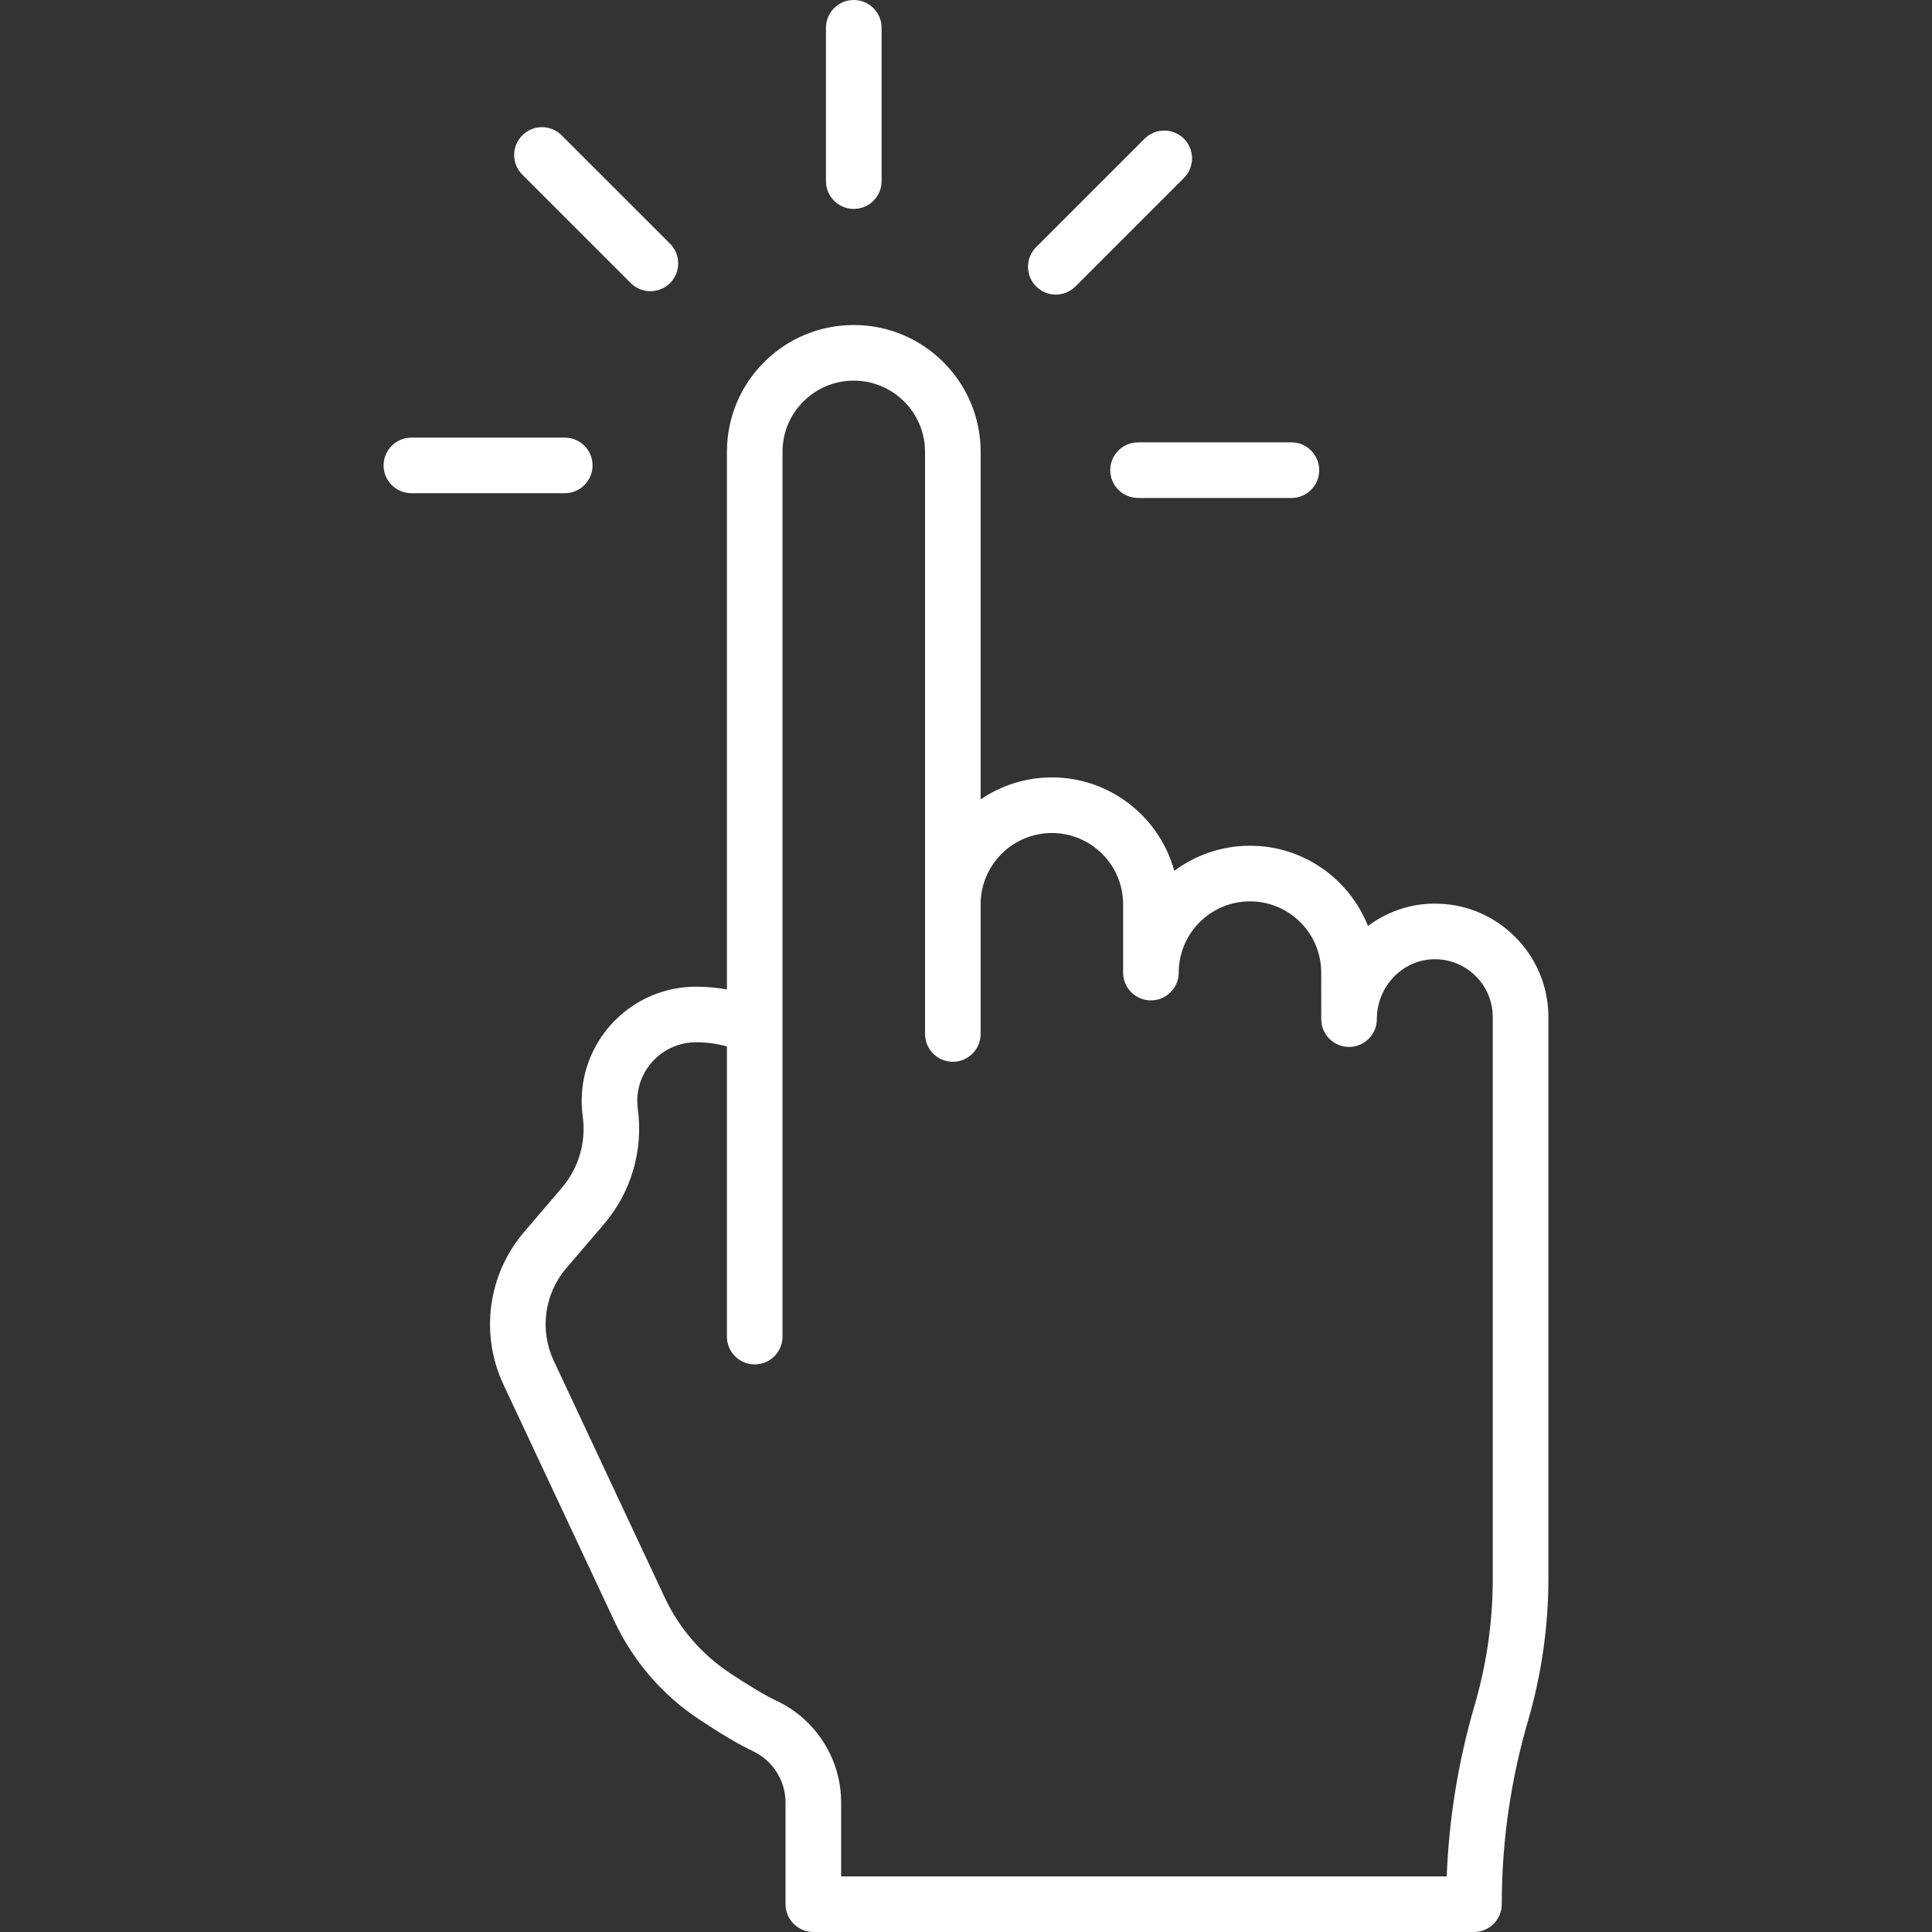<svg width="65" height="65" viewBox="0 0 65 65" fill="none" xmlns="http://www.w3.org/2000/svg">
<rect x="0" y="0" width="65" height="65" fill="#333333" stroke="none"/>
<g clip-path="url(#clip0_422_660)">
<path d="M50.974 31.52C50.235 30.783 49.259 30.386 48.212 30.402C47.396 30.415 46.641 30.692 46.024 31.153C45.397 29.574 43.854 28.454 42.055 28.454C41.101 28.454 40.219 28.769 39.507 29.3C39.013 27.49 37.354 26.155 35.39 26.155C34.502 26.155 33.676 26.428 32.993 26.894L32.993 15.203C32.993 12.85 31.078 10.935 28.726 10.935C27.586 10.935 26.515 11.378 25.707 12.184C24.901 12.991 24.457 14.063 24.457 15.203V33.288C24.117 33.227 23.77 33.196 23.418 33.196C21.296 33.196 19.57 34.92 19.57 37.039C19.57 37.212 19.582 37.389 19.606 37.565C19.724 38.427 19.467 39.301 18.902 39.963L17.628 41.455C16.414 42.875 16.143 44.885 16.936 46.576L20.669 54.539C21.298 55.881 22.281 57.023 23.513 57.841C24.258 58.337 24.869 58.697 25.327 58.913C25.657 59.068 25.934 59.313 26.13 59.621C26.325 59.928 26.428 60.282 26.428 60.646V64.065C26.428 64.313 26.527 64.551 26.702 64.726C26.878 64.901 27.116 65 27.364 65H49.59C50.106 65 50.525 64.581 50.525 64.065C50.525 61.976 50.822 59.901 51.408 57.896C51.863 56.34 52.094 54.728 52.094 53.106V34.223C52.094 33.202 51.696 32.242 50.974 31.52ZM49.612 57.371C49.064 59.247 48.749 61.179 48.673 63.129H28.299V60.646C28.299 59.925 28.095 59.224 27.709 58.618C27.324 58.01 26.776 57.527 26.123 57.22C25.753 57.045 25.208 56.722 24.548 56.283C23.602 55.654 22.846 54.776 22.363 53.745L18.63 45.781C18.148 44.754 18.312 43.533 19.05 42.67L20.324 41.178C21.235 40.11 21.648 38.701 21.459 37.311C21.446 37.217 21.44 37.128 21.44 37.038C21.44 35.951 22.327 35.066 23.418 35.066C23.773 35.066 24.121 35.113 24.456 35.205V44.969C24.456 45.486 24.875 45.904 25.392 45.904C25.908 45.904 26.327 45.486 26.327 44.969V15.202C26.327 14.562 26.576 13.96 27.029 13.508C27.482 13.055 28.085 12.806 28.725 12.806C30.047 12.806 31.122 13.881 31.122 15.202L31.122 34.786C31.122 35.303 31.541 35.722 32.057 35.722C32.574 35.722 32.992 35.303 32.992 34.786V30.399C33.006 29.088 34.076 28.026 35.389 28.026C36.711 28.026 37.786 29.101 37.786 30.423V32.722C37.786 33.238 38.205 33.657 38.722 33.657C39.238 33.657 39.657 33.238 39.657 32.722C39.657 31.4 40.733 30.325 42.054 30.325C43.376 30.325 44.451 31.4 44.451 32.722L44.452 34.288C44.452 34.804 44.87 35.223 45.387 35.223C45.904 35.223 46.322 34.804 46.322 34.287C46.322 33.193 47.183 32.289 48.241 32.273C48.771 32.264 49.275 32.467 49.652 32.843C50.02 33.211 50.222 33.701 50.222 34.222V53.106H50.223C50.223 54.55 50.017 55.985 49.612 57.371Z" fill="white"/>
<path d="M28.724 7.029C29.241 7.029 29.66 6.611 29.66 6.094V0.935C29.66 0.419 29.241 0 28.724 0C28.208 0 27.789 0.419 27.789 0.935V6.094C27.789 6.611 28.208 7.029 28.724 7.029Z" fill="white"/>
<path d="M35.521 9.911C35.761 9.911 36 9.82 36.183 9.637L39.83 5.989C40.196 5.624 40.196 5.032 39.831 4.667C39.465 4.301 38.873 4.301 38.508 4.667L34.86 8.314C34.495 8.679 34.495 9.272 34.86 9.637C35.042 9.82 35.282 9.911 35.521 9.911Z" fill="white"/>
<path d="M37.353 15.819C37.353 16.335 37.772 16.754 38.289 16.754H43.448C43.964 16.754 44.383 16.335 44.383 15.819C44.383 15.302 43.964 14.883 43.448 14.883H38.289C37.772 14.883 37.353 15.302 37.353 15.819Z" fill="white"/>
<path d="M19.936 15.658C19.936 15.141 19.517 14.723 19 14.723H13.842C13.325 14.723 12.906 15.141 12.906 15.658C12.906 16.175 13.325 16.593 13.842 16.593H19C19.517 16.593 19.936 16.175 19.936 15.658Z" fill="white"/>
<path d="M21.221 9.523C21.403 9.706 21.643 9.797 21.882 9.797C22.121 9.797 22.361 9.706 22.544 9.523C22.909 9.158 22.909 8.566 22.544 8.2L18.896 4.553C18.53 4.187 17.938 4.187 17.573 4.553C17.207 4.918 17.207 5.51 17.573 5.876L21.221 9.523Z" fill="white"/>
</g>
<defs>
<clipPath id="clip0_422_660">
<rect width="65" height="65" fill="white"/>
</clipPath>
</defs>
</svg>
